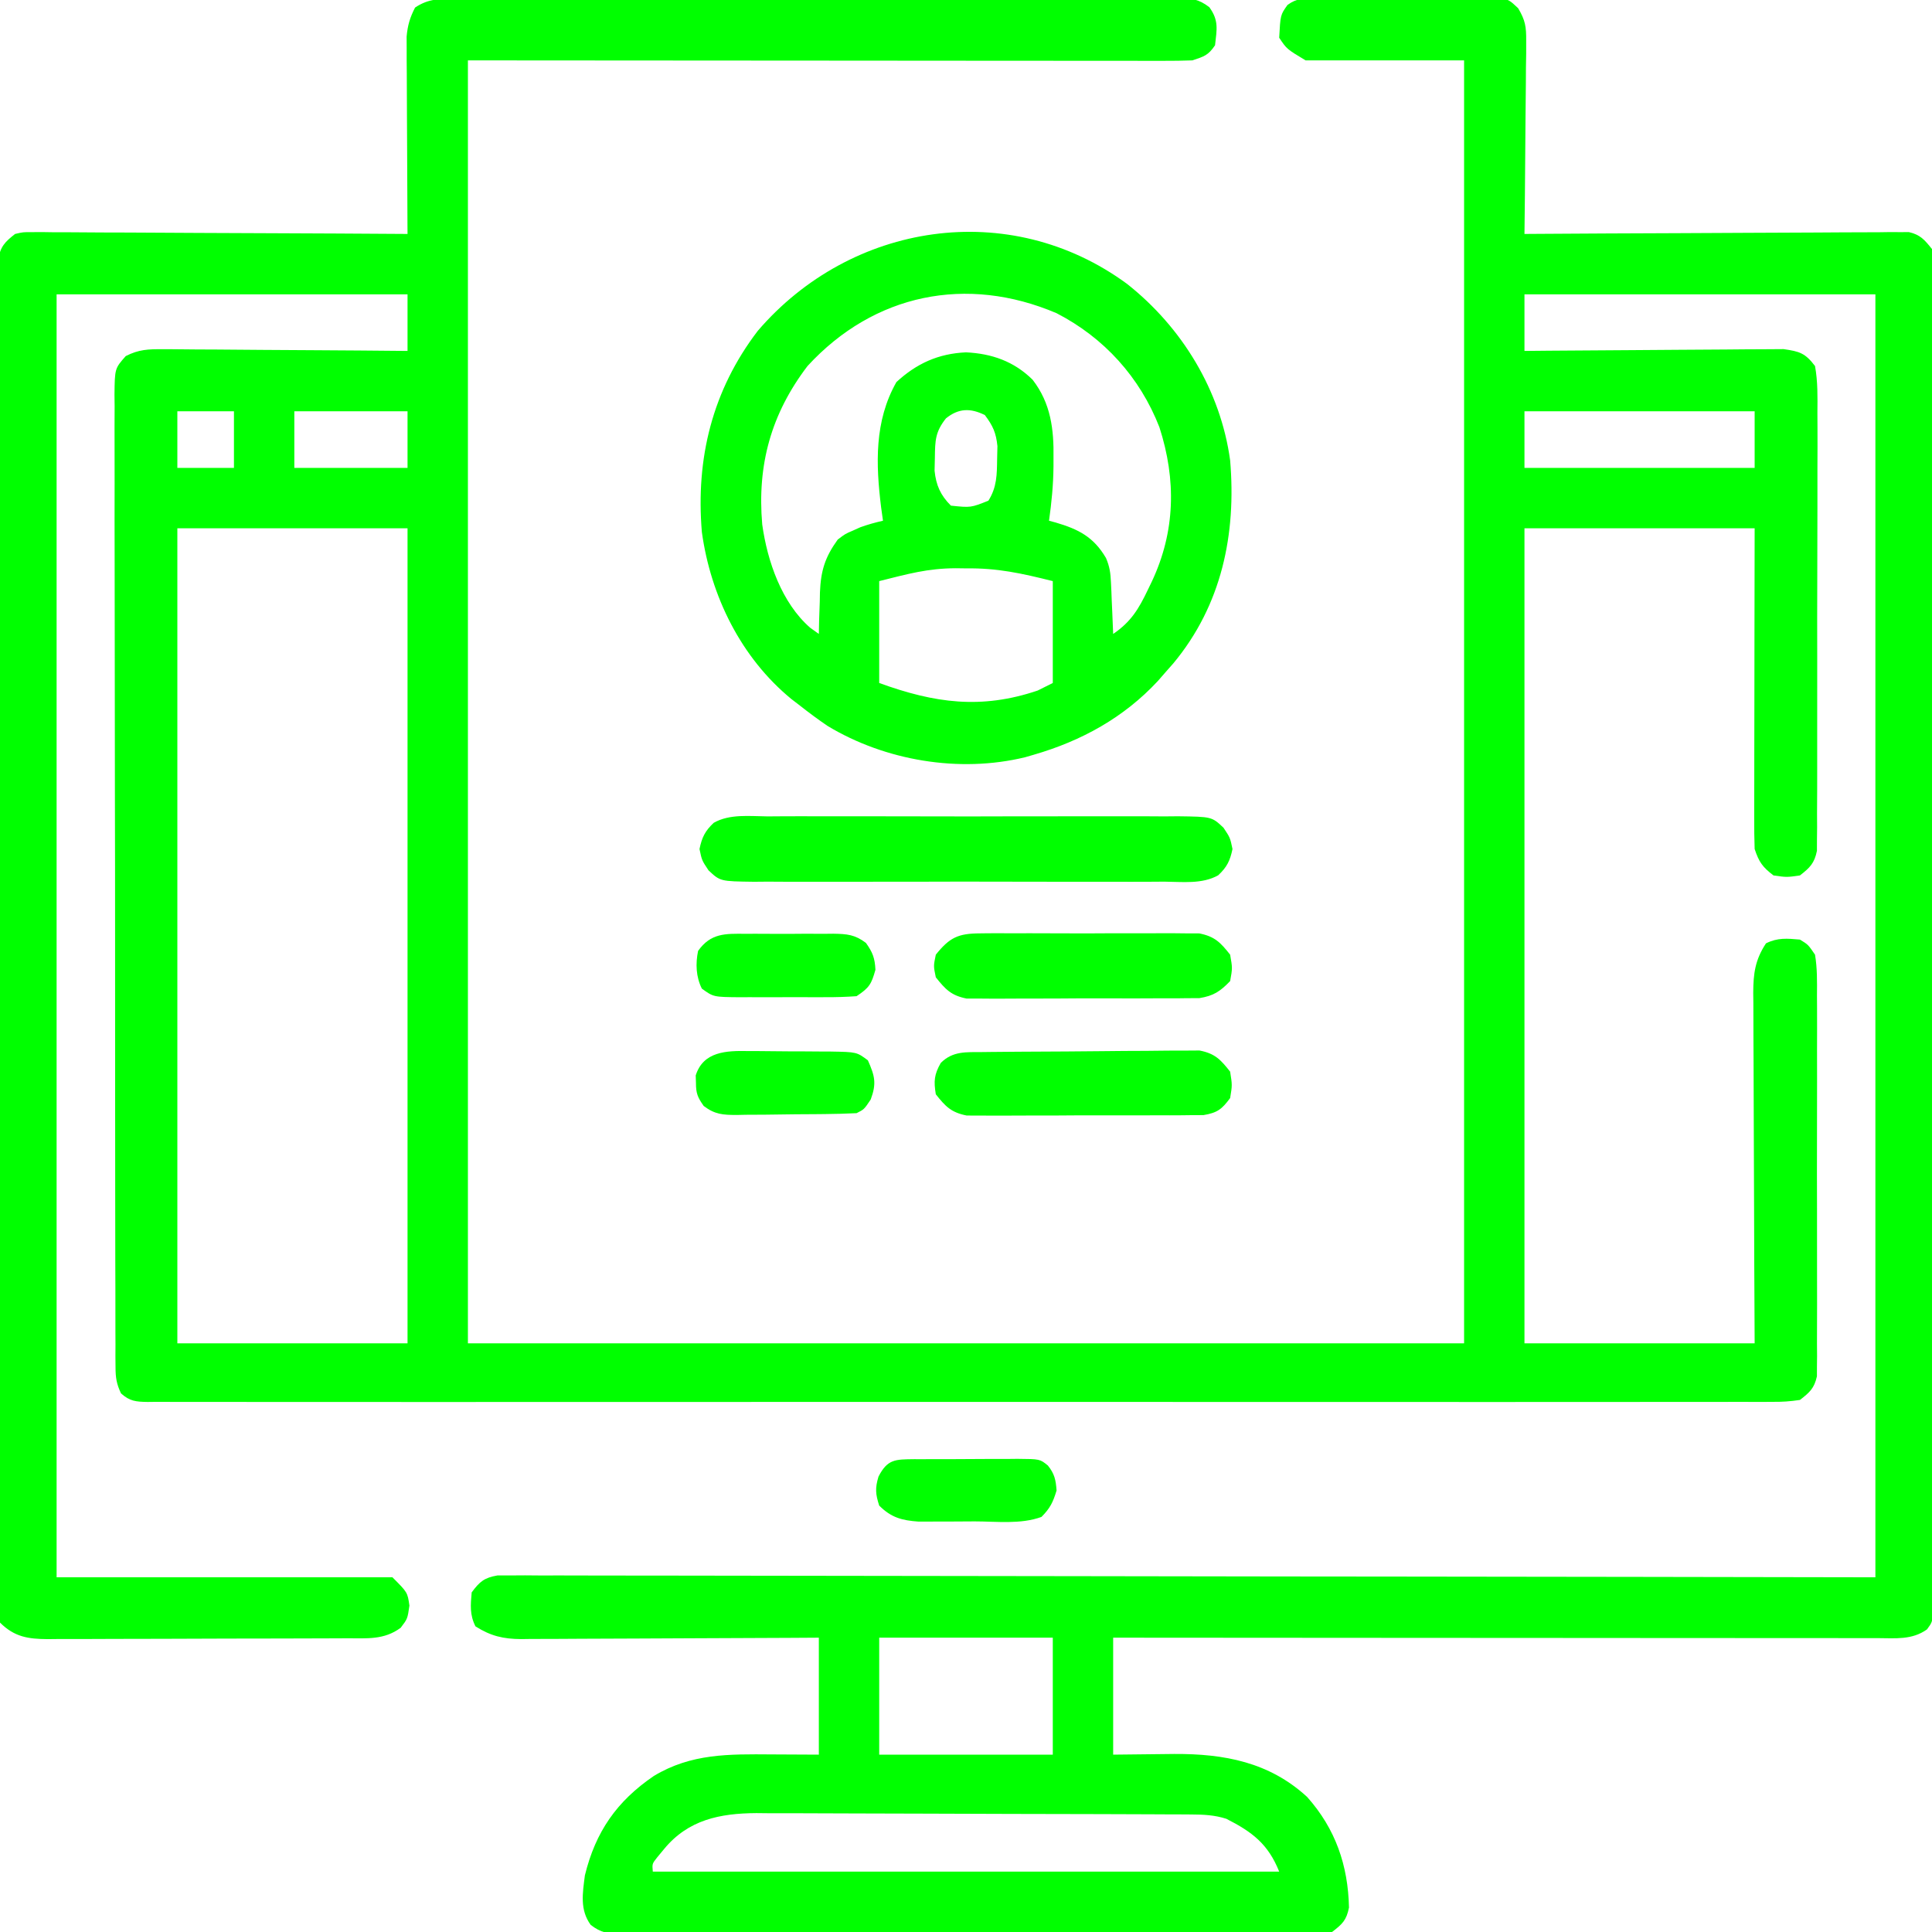 <svg version="1.1" xmlns="http://www.w3.org/2000/svg" width="512px" height="512px" transform="rotate(0) scale(1, 1)">
<path d="M0 0 C0.837 -0.005 1.674 -0.009 2.536 -0.014 C5.35 -0.026 8.165 -0.025 10.979 -0.023 C12.993 -0.029 15.006 -0.036 17.02 -0.043 C22.497 -0.061 27.974 -0.066 33.451 -0.067 C38.019 -0.069 42.587 -0.076 47.155 -0.083 C57.928 -0.1 68.702 -0.105 79.476 -0.103 C90.601 -0.102 101.726 -0.123 112.851 -0.155 C122.393 -0.181 131.935 -0.192 141.477 -0.19 C147.181 -0.19 152.884 -0.196 158.587 -0.217 C163.949 -0.236 169.311 -0.236 174.674 -0.222 C176.644 -0.219 178.615 -0.224 180.585 -0.236 C183.271 -0.252 185.955 -0.243 188.64 -0.227 C189.424 -0.237 190.208 -0.248 191.016 -0.258 C194.566 -0.213 196.509 -0.019 199.368 2.171 C201.919 5.699 201.358 7.995 200.884 12.267 C199.072 14.942 198.006 15.227 194.884 16.267 C192.324 16.361 189.793 16.398 187.234 16.388 C186.449 16.389 185.664 16.389 184.856 16.39 C182.21 16.392 179.564 16.386 176.918 16.381 C174.995 16.381 173.073 16.381 171.15 16.381 C165.991 16.382 160.832 16.376 155.673 16.369 C150.836 16.363 145.999 16.363 141.162 16.362 C127.007 16.357 112.851 16.343 98.696 16.33 C51.269 16.299 51.269 16.299 2.884 16.267 C2.884 128.467 2.884 240.667 2.884 356.267 C90.004 356.267 177.124 356.267 266.884 356.267 C266.884 244.067 266.884 131.867 266.884 16.267 C253.024 16.267 239.164 16.267 224.884 16.267 C219.884 13.267 219.884 13.267 217.884 10.267 C218.208 4.215 218.208 4.215 220.09 1.575 C222.58 -0.24 224.327 -0.127 227.393 -0.152 C229.085 -0.176 229.085 -0.176 230.811 -0.201 C232.03 -0.201 233.249 -0.201 234.505 -0.201 C235.756 -0.209 237.008 -0.217 238.297 -0.224 C240.946 -0.235 243.594 -0.239 246.243 -0.234 C249.634 -0.228 253.024 -0.258 256.415 -0.299 C259.653 -0.331 262.891 -0.326 266.13 -0.326 C267.955 -0.351 267.955 -0.351 269.817 -0.376 C270.948 -0.367 272.079 -0.357 273.245 -0.348 C274.239 -0.35 275.234 -0.352 276.259 -0.354 C278.884 0.267 278.884 0.267 281.208 2.443 C283.111 5.652 283.37 7.368 283.338 11.067 C283.337 12.779 283.337 12.779 283.337 14.524 C283.316 15.745 283.295 16.966 283.274 18.224 C283.269 19.483 283.263 20.741 283.257 22.037 C283.238 25.37 283.203 28.701 283.158 32.034 C283.117 35.439 283.099 38.844 283.079 42.25 C283.035 48.923 282.968 55.595 282.884 62.267 C284.825 62.254 284.825 62.254 286.805 62.241 C298.989 62.159 311.172 62.099 323.356 62.06 C329.62 62.039 335.884 62.011 342.148 61.966 C348.191 61.922 354.234 61.898 360.277 61.888 C362.585 61.881 364.893 61.866 367.2 61.845 C370.428 61.816 373.655 61.811 376.883 61.813 C377.841 61.799 378.799 61.785 379.786 61.77 C380.666 61.775 381.547 61.781 382.454 61.786 C383.218 61.783 383.981 61.779 384.767 61.775 C387.82 62.485 388.929 63.844 390.884 66.267 C391.384 69.095 391.384 69.095 391.384 72.436 C391.394 73.71 391.404 74.984 391.414 76.297 C391.405 77.714 391.395 79.13 391.385 80.547 C391.389 82.05 391.394 83.553 391.402 85.055 C391.416 89.191 391.406 93.326 391.392 97.461 C391.381 101.919 391.393 106.376 391.402 110.834 C391.416 119.568 391.408 128.302 391.393 137.036 C391.376 147.2 391.379 157.365 391.383 167.529 C391.389 185.66 391.375 203.791 391.35 221.922 C391.326 239.529 391.319 257.136 391.33 274.743 C391.341 293.902 391.343 313.061 391.329 332.22 C391.327 334.261 391.325 336.303 391.324 338.344 C391.323 339.349 391.322 340.353 391.322 341.388 C391.317 348.479 391.319 355.57 391.323 362.661 C391.328 371.298 391.322 379.934 391.302 388.571 C391.292 392.98 391.287 397.39 391.295 401.799 C391.302 405.831 391.295 409.863 391.277 413.895 C391.273 415.358 391.274 416.821 391.281 418.284 C391.289 420.264 391.277 422.245 391.264 424.225 C391.262 425.878 391.262 425.878 391.261 427.565 C390.884 430.267 390.884 430.267 389.547 432.083 C385.567 434.917 381.172 434.404 376.512 434.388 C375.216 434.389 375.216 434.389 373.894 434.39 C370.987 434.392 368.08 434.386 365.174 434.381 C363.095 434.381 361.015 434.381 358.936 434.381 C353.282 434.382 347.627 434.376 341.972 434.369 C336.067 434.363 330.161 434.362 324.255 434.361 C313.067 434.358 301.88 434.349 290.692 434.339 C277.957 434.328 265.222 434.323 252.487 434.318 C226.286 434.307 200.085 434.289 173.884 434.267 C173.884 444.497 173.884 454.727 173.884 465.267 C181.99 465.189 181.99 465.189 190.096 465.087 C203.313 465.023 215.252 467.246 225.29 476.478 C232.827 484.94 236.138 494.638 236.38 505.787 C235.702 509.175 234.626 510.173 231.884 512.267 C229.143 512.66 226.804 512.808 224.064 512.775 C223.272 512.782 222.479 512.788 221.662 512.794 C219.002 512.81 216.344 512.798 213.684 512.785 C211.779 512.79 209.874 512.798 207.968 512.806 C202.79 512.825 197.613 512.817 192.435 512.805 C187.021 512.795 181.607 512.804 176.193 512.81 C167.101 512.818 158.008 512.808 148.916 512.789 C138.398 512.767 127.88 512.774 117.362 512.796 C108.338 512.814 99.314 512.817 90.29 512.806 C84.897 512.8 79.505 512.799 74.112 512.813 C69.043 512.824 63.974 512.816 58.905 512.793 C57.042 512.788 55.18 512.789 53.317 512.798 C50.779 512.809 48.241 512.795 45.703 512.775 C44.962 512.784 44.222 512.793 43.459 512.802 C40.017 512.75 38.196 512.507 35.428 510.386 C32.508 506.38 33.281 501.996 33.884 497.267 C36.708 485.698 42.345 477.605 52.141 470.928 C62.046 464.931 72.081 465.126 83.321 465.205 C89.539 465.236 89.539 465.236 95.884 465.267 C95.884 455.037 95.884 444.807 95.884 434.267 C93.34 434.283 90.797 434.299 88.176 434.315 C79.766 434.365 71.356 434.398 62.947 434.423 C57.848 434.439 52.75 434.46 47.652 434.494 C42.731 434.526 37.81 434.544 32.888 434.552 C31.012 434.558 29.136 434.568 27.26 434.585 C24.629 434.606 21.998 434.609 19.367 434.608 C18.208 434.624 18.208 434.624 17.024 434.641 C12.239 434.613 8.936 433.834 4.884 431.267 C3.338 428.176 3.59 425.673 3.884 422.267 C6.007 419.406 7.198 418.387 10.74 417.771 C11.856 417.772 12.973 417.774 14.123 417.775 C15.413 417.767 16.703 417.759 18.032 417.751 C19.466 417.763 20.901 417.774 22.335 417.786 C23.857 417.785 25.378 417.781 26.899 417.776 C31.086 417.767 35.273 417.783 39.46 417.803 C43.972 417.82 48.485 417.815 52.997 417.812 C60.818 417.809 68.638 417.822 76.459 417.845 C87.766 417.877 99.073 417.887 110.38 417.892 C128.724 417.901 147.068 417.928 165.412 417.966 C183.233 418.002 201.055 418.031 218.877 418.048 C220.541 418.049 220.541 418.049 222.238 418.051 C230.914 418.059 239.59 418.067 248.266 418.075 C290.805 418.113 333.344 418.193 375.884 418.267 C375.884 306.067 375.884 193.867 375.884 78.267 C345.194 78.267 314.504 78.267 282.884 78.267 C282.884 83.217 282.884 88.167 282.884 93.267 C285.038 93.246 287.193 93.226 289.414 93.204 C296.538 93.138 303.663 93.093 310.787 93.06 C315.107 93.039 319.426 93.011 323.745 92.966 C327.914 92.922 332.083 92.898 336.252 92.888 C337.842 92.881 339.431 92.866 341.021 92.845 C343.25 92.815 345.477 92.811 347.707 92.813 C349.609 92.8 349.609 92.8 351.549 92.786 C355.79 93.398 357.261 93.821 359.884 97.267 C360.634 101.401 360.555 105.492 360.515 109.683 C360.525 111.591 360.525 111.591 360.536 113.538 C360.555 117.023 360.542 120.508 360.522 123.994 C360.506 127.642 360.515 131.291 360.52 134.939 C360.524 141.066 360.508 147.192 360.48 153.319 C360.448 160.401 360.448 167.483 360.466 174.566 C360.482 181.38 360.475 188.194 360.458 195.008 C360.451 197.907 360.452 200.807 360.459 203.706 C360.468 207.755 360.444 211.803 360.417 215.851 C360.427 217.658 360.427 217.658 360.437 219.501 C360.418 221.154 360.418 221.154 360.398 222.84 C360.395 223.797 360.393 224.754 360.39 225.741 C359.729 229.037 358.515 230.231 355.884 232.267 C352.384 232.767 352.384 232.767 348.884 232.267 C345.976 230.049 345.044 228.748 343.884 225.267 C343.792 222.544 343.758 219.847 343.77 217.124 C343.77 216.295 343.77 215.465 343.77 214.611 C343.77 211.867 343.778 209.124 343.786 206.381 C343.788 204.479 343.789 202.578 343.79 200.676 C343.794 195.67 343.804 190.665 343.815 185.659 C343.827 179.653 343.832 173.648 343.837 167.642 C343.847 158.517 343.866 149.392 343.884 140.267 C323.754 140.267 303.624 140.267 282.884 140.267 C282.884 211.547 282.884 282.827 282.884 356.267 C303.014 356.267 323.144 356.267 343.884 356.267 C343.849 349.118 343.814 341.969 343.778 334.603 C343.763 330.073 343.748 325.543 343.737 321.014 C343.719 313.824 343.698 306.634 343.657 299.445 C343.625 293.648 343.607 287.852 343.599 282.055 C343.593 279.844 343.583 277.633 343.566 275.421 C343.545 272.324 343.542 269.226 343.543 266.128 C343.527 264.758 343.527 264.758 343.51 263.36 C343.535 258.255 343.996 254.672 346.884 250.267 C349.975 248.722 352.478 248.974 355.884 249.267 C358.078 250.608 358.078 250.608 359.884 253.267 C360.491 256.881 360.429 260.466 360.401 264.123 C360.412 265.782 360.412 265.782 360.422 267.475 C360.44 271.135 360.428 274.795 360.415 278.455 C360.418 280.996 360.421 283.536 360.426 286.077 C360.432 291.403 360.424 296.729 360.405 302.056 C360.383 308.211 360.39 314.366 360.412 320.521 C360.433 326.446 360.431 332.37 360.419 338.295 C360.416 340.815 360.419 343.335 360.429 345.854 C360.439 349.374 360.423 352.892 360.401 356.412 C360.409 357.457 360.417 358.503 360.426 359.58 C360.414 360.539 360.403 361.497 360.391 362.485 C360.389 363.733 360.389 363.733 360.387 365.006 C359.674 368.209 358.468 369.258 355.884 371.267 C353.275 371.66 351.088 371.806 348.481 371.771 C347.73 371.777 346.978 371.782 346.203 371.788 C343.67 371.803 341.138 371.789 338.605 371.775 C336.776 371.78 334.948 371.786 333.119 371.794 C328.083 371.811 323.047 371.803 318.011 371.79 C312.584 371.781 307.157 371.795 301.73 371.806 C291.095 371.824 280.46 371.82 269.825 371.809 C261.185 371.8 252.544 371.798 243.904 371.803 C242.062 371.804 242.062 371.804 240.183 371.805 C237.688 371.806 235.194 371.807 232.699 371.808 C209.958 371.82 187.216 371.808 164.474 371.787 C143.703 371.768 122.932 371.77 102.16 371.789 C78.835 371.81 55.51 371.819 32.185 371.806 C29.7 371.805 27.214 371.804 24.729 371.803 C22.895 371.802 22.895 371.802 21.023 371.801 C12.389 371.797 3.755 371.803 -4.88 371.813 C-15.396 371.824 -25.911 371.821 -36.427 371.799 C-41.797 371.789 -47.166 371.785 -52.535 371.798 C-57.445 371.81 -62.354 371.804 -67.263 371.782 C-69.045 371.778 -70.827 371.78 -72.609 371.79 C-75.019 371.802 -77.429 371.789 -79.84 371.771 C-80.542 371.78 -81.243 371.79 -81.966 371.799 C-85.053 371.751 -86.712 371.632 -89.047 369.53 C-90.244 366.999 -90.494 365.361 -90.5 362.57 C-90.513 361.151 -90.513 361.151 -90.527 359.703 C-90.522 358.667 -90.516 357.631 -90.511 356.563 C-90.52 354.908 -90.52 354.908 -90.529 353.22 C-90.546 349.511 -90.541 345.801 -90.536 342.092 C-90.544 339.437 -90.552 336.783 -90.562 334.129 C-90.583 327.661 -90.588 321.192 -90.586 314.724 C-90.585 309.467 -90.588 304.211 -90.596 298.955 C-90.598 297.441 -90.6 295.928 -90.602 294.415 C-90.603 293.662 -90.604 292.909 -90.605 292.133 C-90.624 277.886 -90.623 263.639 -90.616 249.392 C-90.611 236.352 -90.632 223.312 -90.665 210.272 C-90.698 196.888 -90.714 183.504 -90.709 170.12 C-90.707 162.604 -90.712 155.087 -90.737 147.571 C-90.758 141.173 -90.761 134.775 -90.742 128.378 C-90.733 125.112 -90.735 121.847 -90.753 118.582 C-90.771 115.045 -90.758 111.509 -90.738 107.972 C-90.757 106.418 -90.757 106.418 -90.776 104.832 C-90.69 97.916 -90.69 97.916 -87.786 94.628 C-84.323 92.863 -81.824 92.786 -77.939 92.813 C-77.236 92.813 -76.533 92.812 -75.809 92.812 C-73.498 92.814 -71.189 92.845 -68.878 92.877 C-67.271 92.884 -65.664 92.89 -64.057 92.894 C-59.837 92.909 -55.617 92.948 -51.397 92.993 C-47.087 93.034 -42.776 93.052 -38.466 93.072 C-30.016 93.115 -21.566 93.185 -13.116 93.267 C-13.116 88.317 -13.116 83.367 -13.116 78.267 C-43.806 78.267 -74.496 78.267 -106.116 78.267 C-106.116 190.467 -106.116 302.667 -106.116 418.267 C-76.746 418.267 -47.376 418.267 -17.116 418.267 C-13.116 422.267 -13.116 422.267 -12.616 425.767 C-13.116 429.267 -13.116 429.267 -14.929 431.642 C-19.317 434.902 -23.87 434.422 -29.098 434.429 C-30.017 434.434 -30.936 434.438 -31.883 434.444 C-34.927 434.458 -37.971 434.465 -41.015 434.471 C-43.129 434.476 -45.242 434.482 -47.356 434.488 C-51.789 434.498 -56.223 434.504 -60.656 434.508 C-66.338 434.513 -72.02 434.537 -77.702 434.566 C-82.068 434.584 -86.435 434.589 -90.802 434.591 C-92.896 434.594 -94.991 434.602 -97.086 434.615 C-100.016 434.632 -102.946 434.63 -105.876 434.624 C-106.741 434.633 -107.607 434.642 -108.499 434.652 C-113.646 434.616 -117.294 434.09 -121.116 430.267 C-121.218 428.337 -121.248 426.404 -121.251 424.471 C-121.255 423.203 -121.26 421.936 -121.264 420.63 C-121.264 419.205 -121.264 417.78 -121.264 416.355 C-121.267 414.856 -121.271 413.356 -121.275 411.857 C-121.285 407.717 -121.288 403.577 -121.291 399.436 C-121.295 394.979 -121.305 390.521 -121.313 386.064 C-121.333 375.289 -121.343 364.515 -121.352 353.74 C-121.356 348.671 -121.362 343.603 -121.367 338.534 C-121.384 321.694 -121.399 304.854 -121.406 288.013 C-121.408 283.64 -121.41 279.267 -121.412 274.894 C-121.412 273.807 -121.413 272.72 -121.413 271.6 C-121.421 253.982 -121.447 236.363 -121.479 218.745 C-121.512 200.674 -121.53 182.602 -121.533 164.531 C-121.536 154.378 -121.544 144.224 -121.57 134.071 C-121.592 125.426 -121.6 116.781 -121.59 108.136 C-121.585 103.722 -121.587 99.309 -121.607 94.895 C-121.624 90.858 -121.623 86.821 -121.608 82.784 C-121.605 81.32 -121.61 79.856 -121.622 78.393 C-121.637 76.409 -121.625 74.425 -121.611 72.442 C-121.612 71.338 -121.613 70.234 -121.614 69.097 C-121 65.604 -119.874 64.426 -117.116 62.267 C-115 61.775 -115 61.775 -112.687 61.786 C-111.807 61.781 -110.926 61.775 -110.019 61.77 C-109.061 61.784 -108.103 61.799 -107.115 61.813 C-106.101 61.813 -105.086 61.812 -104.04 61.812 C-100.685 61.814 -97.331 61.845 -93.976 61.877 C-91.65 61.884 -89.324 61.89 -86.998 61.894 C-80.875 61.909 -74.754 61.949 -68.631 61.993 C-62.384 62.034 -56.137 62.052 -49.89 62.072 C-37.632 62.115 -25.374 62.183 -13.116 62.267 C-13.121 61.589 -13.125 60.912 -13.13 60.213 C-13.174 53.157 -13.204 46.1 -13.226 39.044 C-13.236 36.41 -13.25 33.777 -13.267 31.143 C-13.292 27.358 -13.303 23.572 -13.312 19.787 C-13.322 18.61 -13.332 17.432 -13.343 16.22 C-13.343 15.119 -13.343 14.018 -13.343 12.884 C-13.348 11.918 -13.352 10.952 -13.357 9.957 C-13.093 7 -12.476 4.903 -11.116 2.267 C-7.344 -0.247 -4.369 -0.017 0 0 Z M-74.116 109.267 C-74.116 114.217 -74.116 119.167 -74.116 124.267 C-69.166 124.267 -64.216 124.267 -59.116 124.267 C-59.116 119.317 -59.116 114.367 -59.116 109.267 C-64.066 109.267 -69.016 109.267 -74.116 109.267 Z M-43.116 109.267 C-43.116 114.217 -43.116 119.167 -43.116 124.267 C-33.216 124.267 -23.316 124.267 -13.116 124.267 C-13.116 119.317 -13.116 114.367 -13.116 109.267 C-23.016 109.267 -32.916 109.267 -43.116 109.267 Z M282.884 109.267 C282.884 114.217 282.884 119.167 282.884 124.267 C303.014 124.267 323.144 124.267 343.884 124.267 C343.884 119.317 343.884 114.367 343.884 109.267 C323.754 109.267 303.624 109.267 282.884 109.267 Z M-74.116 140.267 C-74.116 211.547 -74.116 282.827 -74.116 356.267 C-53.986 356.267 -33.856 356.267 -13.116 356.267 C-13.116 284.987 -13.116 213.707 -13.116 140.267 C-33.246 140.267 -53.376 140.267 -74.116 140.267 Z M111.884 434.267 C111.884 444.497 111.884 454.727 111.884 465.267 C127.064 465.267 142.244 465.267 157.884 465.267 C157.884 455.037 157.884 444.807 157.884 434.267 C142.704 434.267 127.524 434.267 111.884 434.267 Z M54.884 490.267 C54.285 490.989 53.687 491.711 53.071 492.455 C51.701 494.185 51.701 494.185 51.884 496.267 C106.664 496.267 161.444 496.267 217.884 496.267 C214.943 488.916 210.712 485.744 203.884 482.267 C200.729 481.261 197.836 481.135 194.535 481.12 C193.45 481.113 192.365 481.106 191.247 481.099 C190.061 481.096 188.876 481.093 187.655 481.09 C186.402 481.084 185.15 481.077 183.859 481.071 C179.708 481.051 175.558 481.039 171.407 481.029 C169.975 481.025 168.542 481.021 167.11 481.017 C160.377 480.998 153.644 480.984 146.911 480.975 C139.157 480.965 131.403 480.939 123.649 480.899 C117.645 480.868 111.641 480.854 105.636 480.85 C102.055 480.848 98.475 480.839 94.894 480.814 C90.892 480.786 86.891 480.791 82.889 480.797 C81.716 480.785 80.542 480.772 79.333 480.759 C69.668 480.82 61.285 482.508 54.884 490.267 Z " fill="#00ff00" transform="translate(121.116,-0.267)"/>
<path d="M0 0 C14.597 11.531 24.788 28.263 27.323 46.769 C28.984 66.338 25.091 85.119 12.28 100.554 C11.634 101.285 10.988 102.016 10.323 102.769 C9.605 103.592 8.887 104.416 8.147 105.265 C-0.833 114.921 -12.031 121.1 -24.677 124.769 C-25.835 125.105 -25.835 125.105 -27.017 125.448 C-44.435 129.68 -64.067 126.364 -79.33 117.171 C-81.862 115.458 -84.275 113.659 -86.677 111.769 C-87.438 111.185 -88.198 110.601 -88.982 109.999 C-102.318 99.039 -110.334 82.731 -112.677 65.769 C-114.325 46.258 -109.901 28.213 -97.865 12.456 C-73.216 -16.285 -31.188 -22.898 0 0 Z M-84.677 21.769 C-94.321 34.439 -98.053 47.951 -96.677 63.769 C-95.327 73.508 -91.516 84.553 -83.951 91.144 C-83.2 91.68 -82.45 92.216 -81.677 92.769 C-81.639 90.941 -81.639 90.941 -81.599 89.077 C-81.543 87.453 -81.485 85.83 -81.427 84.206 C-81.406 83.006 -81.406 83.006 -81.384 81.782 C-81.149 76.02 -80.068 72.476 -76.677 67.769 C-74.677 66.245 -74.677 66.245 -72.677 65.394 C-71.687 64.949 -71.687 64.949 -70.677 64.495 C-68.695 63.775 -66.732 63.236 -64.677 62.769 C-64.917 61.05 -64.917 61.05 -65.162 59.296 C-66.594 47.749 -66.987 36.354 -61.115 26.019 C-55.76 21.076 -49.986 18.473 -42.677 18.144 C-35.837 18.469 -29.943 20.534 -25.017 25.413 C-20.196 31.64 -19.359 38.559 -19.49 46.206 C-19.491 47.274 -19.491 47.274 -19.492 48.364 C-19.532 53.237 -19.997 57.944 -20.677 62.769 C-20.086 62.927 -19.494 63.086 -18.884 63.249 C-12.891 65.019 -8.853 67.042 -5.574 72.658 C-4.607 74.934 -4.369 76.635 -4.263 79.097 C-4.225 79.896 -4.186 80.695 -4.146 81.519 C-4.115 82.344 -4.084 83.169 -4.052 84.019 C-4.014 84.859 -3.975 85.699 -3.935 86.565 C-3.841 88.633 -3.758 90.701 -3.677 92.769 C1.064 89.55 3.111 86.112 5.51 81.081 C5.858 80.36 6.206 79.639 6.565 78.896 C12.793 65.662 13.095 51.979 8.577 37.983 C3.416 24.752 -6.068 14.272 -18.677 7.769 C-42.428 -2.362 -67.017 2.55 -84.677 21.769 Z M-47.99 35.644 C-50.835 39.226 -50.865 41.536 -50.927 46.081 C-50.953 47.212 -50.979 48.342 -51.005 49.507 C-50.618 53.359 -49.434 56.012 -46.677 58.769 C-41.41 59.316 -41.41 59.316 -36.74 57.456 C-34.477 53.862 -34.484 50.533 -34.427 46.394 C-34.401 45.272 -34.376 44.151 -34.349 42.995 C-34.71 39.442 -35.552 37.606 -37.677 34.769 C-41.499 32.858 -44.67 32.952 -47.99 35.644 Z M-65.677 78.769 C-65.677 87.679 -65.677 96.589 -65.677 105.769 C-50.968 111.117 -38.644 112.819 -23.677 107.769 C-22.357 107.109 -21.037 106.449 -19.677 105.769 C-19.677 96.859 -19.677 87.949 -19.677 78.769 C-28.036 76.679 -34.369 75.286 -42.677 75.394 C-43.572 75.382 -44.466 75.37 -45.388 75.358 C-52.87 75.391 -58.026 76.856 -65.677 78.769 Z " fill="#00ff00" transform="translate(298.677,75.231)"/>
<path d="M0 0 C1.261 -0.009 2.521 -0.018 3.82 -0.027 C7.271 -0.049 10.721 -0.041 14.171 -0.025 C17.786 -0.012 21.4 -0.024 25.015 -0.032 C31.084 -0.041 37.153 -0.029 43.223 -0.005 C50.235 0.022 57.247 0.014 64.26 -0.014 C70.286 -0.037 76.311 -0.04 82.337 -0.027 C85.934 -0.019 89.53 -0.018 93.127 -0.035 C97.137 -0.052 101.146 -0.028 105.156 0 C106.346 -0.01 107.536 -0.02 108.762 -0.031 C117.715 0.085 117.715 0.085 120.815 3 C122.578 5.647 122.578 5.647 123.203 8.647 C122.559 11.741 121.737 13.427 119.431 15.596 C115.179 18.008 109.902 17.334 105.156 17.294 C103.265 17.307 103.265 17.307 101.336 17.32 C97.885 17.343 94.436 17.334 90.985 17.319 C87.371 17.306 83.756 17.318 80.142 17.326 C74.072 17.335 68.003 17.323 61.934 17.299 C54.921 17.272 47.909 17.28 40.896 17.308 C34.871 17.331 28.845 17.334 22.819 17.321 C19.223 17.313 15.626 17.312 12.029 17.328 C8.019 17.346 4.01 17.322 0 17.294 C-1.19 17.304 -2.38 17.314 -3.605 17.325 C-12.559 17.209 -12.559 17.209 -15.659 14.294 C-17.422 11.647 -17.422 11.647 -18.047 8.647 C-17.402 5.553 -16.581 3.867 -14.274 1.698 C-10.023 -0.714 -4.746 -0.04 0 0 Z " fill="#00ff00" transform="translate(203.422,216.353)"/>
<path d="M0 0 C0.646 -0.008 1.292 -0.016 1.957 -0.025 C4.092 -0.05 6.227 -0.066 8.362 -0.081 C9.457 -0.089 9.457 -0.089 10.575 -0.097 C14.438 -0.123 18.302 -0.143 22.166 -0.157 C25.361 -0.171 28.555 -0.198 31.75 -0.239 C35.612 -0.289 39.473 -0.313 43.335 -0.32 C44.804 -0.327 46.274 -0.342 47.743 -0.366 C49.802 -0.398 51.859 -0.398 53.918 -0.391 C55.673 -0.403 55.673 -0.403 57.464 -0.415 C61.554 0.381 63.04 1.961 65.588 5.193 C66.151 8.755 66.151 8.755 65.588 12.193 C63.389 15.162 62.201 16.09 58.521 16.708 C57.32 16.714 56.118 16.72 54.88 16.726 C54.214 16.735 53.549 16.744 52.863 16.752 C50.668 16.775 48.475 16.768 46.28 16.759 C44.75 16.765 43.221 16.771 41.692 16.778 C38.488 16.788 35.285 16.784 32.081 16.769 C27.981 16.752 23.882 16.776 19.781 16.811 C16.623 16.833 13.466 16.831 10.308 16.823 C8.796 16.822 7.285 16.829 5.773 16.844 C3.657 16.861 1.543 16.847 -0.573 16.824 C-2.377 16.823 -2.377 16.823 -4.218 16.821 C-8.337 16.011 -9.835 14.441 -12.412 11.193 C-12.984 7.689 -12.852 5.969 -11.099 2.88 C-7.877 -0.342 -4.316 0.048 0 0 Z " fill="#00ff00" transform="translate(260.412,278.807)"/>
<path d="M0 0 C0.656 -0.009 1.312 -0.018 1.988 -0.027 C4.145 -0.048 6.3 -0.034 8.457 -0.017 C9.962 -0.02 11.468 -0.025 12.973 -0.032 C16.124 -0.039 19.274 -0.028 22.425 -0.005 C26.457 0.024 30.488 0.007 34.52 -0.023 C37.627 -0.041 40.734 -0.035 43.841 -0.022 C45.328 -0.019 46.814 -0.023 48.3 -0.035 C50.381 -0.047 52.459 -0.028 54.539 0 C56.312 0.006 56.312 0.006 58.12 0.012 C62.214 0.837 63.712 2.409 66.27 5.647 C66.895 9.209 66.895 9.209 66.27 12.647 C63.602 15.394 61.924 16.54 58.12 17.162 C56.348 17.171 56.348 17.171 54.539 17.18 C53.883 17.189 53.227 17.198 52.551 17.207 C50.395 17.229 48.239 17.222 46.082 17.213 C44.577 17.219 43.071 17.225 41.566 17.232 C38.415 17.243 35.265 17.238 32.114 17.223 C28.082 17.206 24.051 17.23 20.019 17.265 C16.912 17.287 13.805 17.285 10.698 17.277 C9.211 17.276 7.725 17.283 6.239 17.298 C4.158 17.315 2.08 17.301 0 17.278 C-1.182 17.277 -2.364 17.276 -3.581 17.275 C-7.666 16.46 -9.162 14.858 -11.73 11.647 C-12.355 8.647 -12.355 8.647 -11.73 5.647 C-8.079 1.084 -5.796 0.02 0 0 Z " fill="#00ff00" transform="translate(259.73,247.353)"/>
<path d="M0 0 C1.242 -0.006 1.242 -0.006 2.51 -0.012 C4.258 -0.014 6.007 -0.007 7.755 0.01 C10.429 0.031 13.1 0.01 15.773 -0.016 C17.474 -0.013 19.174 -0.008 20.875 0 C22.072 -0.012 22.072 -0.012 23.293 -0.025 C26.897 0.036 29.005 0.203 31.918 2.412 C33.714 4.917 34.287 6.452 34.438 9.531 C33.374 13.344 32.812 14.281 29.438 16.531 C26.655 16.727 23.974 16.811 21.191 16.797 C20.384 16.799 19.576 16.801 18.744 16.803 C17.037 16.804 15.33 16.8 13.623 16.792 C11.013 16.781 8.404 16.792 5.795 16.805 C4.135 16.803 2.476 16.801 0.816 16.797 C0.037 16.801 -0.742 16.805 -1.545 16.809 C-8.483 16.749 -8.483 16.749 -11.562 14.531 C-13.127 11.402 -13.26 7.92 -12.562 4.531 C-9.198 -0.198 -5.383 -0.055 0 0 Z " fill="#00ff00" transform="translate(197.562,247.469)"/>
<path d="M0 0 C0.855 0.001 1.71 0.002 2.592 0.003 C3.469 -0.002 4.347 -0.006 5.252 -0.01 C7.11 -0.016 8.969 -0.016 10.828 -0.012 C13.674 -0.009 16.52 -0.032 19.367 -0.058 C21.171 -0.06 22.975 -0.061 24.779 -0.06 C25.632 -0.069 26.485 -0.078 27.365 -0.088 C33.326 -0.041 33.326 -0.041 35.45 1.678 C37.225 3.895 37.55 5.479 37.752 8.304 C36.816 11.4 36.047 13.008 33.752 15.304 C28.26 17.319 21.836 16.489 16.053 16.489 C13.825 16.491 11.598 16.509 9.371 16.528 C7.947 16.531 6.523 16.533 5.099 16.534 C3.166 16.54 3.166 16.54 1.193 16.546 C-3.253 16.233 -6.081 15.471 -9.248 12.304 C-10.229 9.28 -10.363 7.683 -9.436 4.616 C-7.053 -0.024 -4.994 0.06 0 0 Z " fill="#00ff00" transform="translate(242.248,386.696)"/>
<path d="M0 0 C0.782 0.001 1.565 0.002 2.371 0.003 C4.019 0.009 5.668 0.025 7.316 0.049 C9.835 0.086 12.353 0.09 14.873 0.09 C16.478 0.1 18.083 0.111 19.688 0.125 C20.439 0.127 21.19 0.129 21.964 0.132 C28.822 0.256 28.822 0.256 31.777 2.461 C33.608 6.6 34.117 8.545 32.527 12.836 C30.777 15.461 30.777 15.461 28.777 16.461 C25.98 16.597 23.209 16.674 20.41 16.699 C19.579 16.707 18.748 16.715 17.892 16.724 C16.131 16.738 14.371 16.748 12.611 16.756 C9.92 16.773 7.23 16.817 4.539 16.861 C2.829 16.871 1.12 16.88 -0.59 16.887 C-1.796 16.913 -1.796 16.913 -3.027 16.94 C-6.679 16.926 -8.773 16.802 -11.727 14.559 C-13.335 12.303 -13.791 11.203 -13.785 8.461 C-13.807 7.801 -13.829 7.141 -13.852 6.461 C-11.847 0.086 -5.698 -0.109 0 0 Z " fill="#00ff00" transform="translate(198.223,278.539)"/>
</svg>
